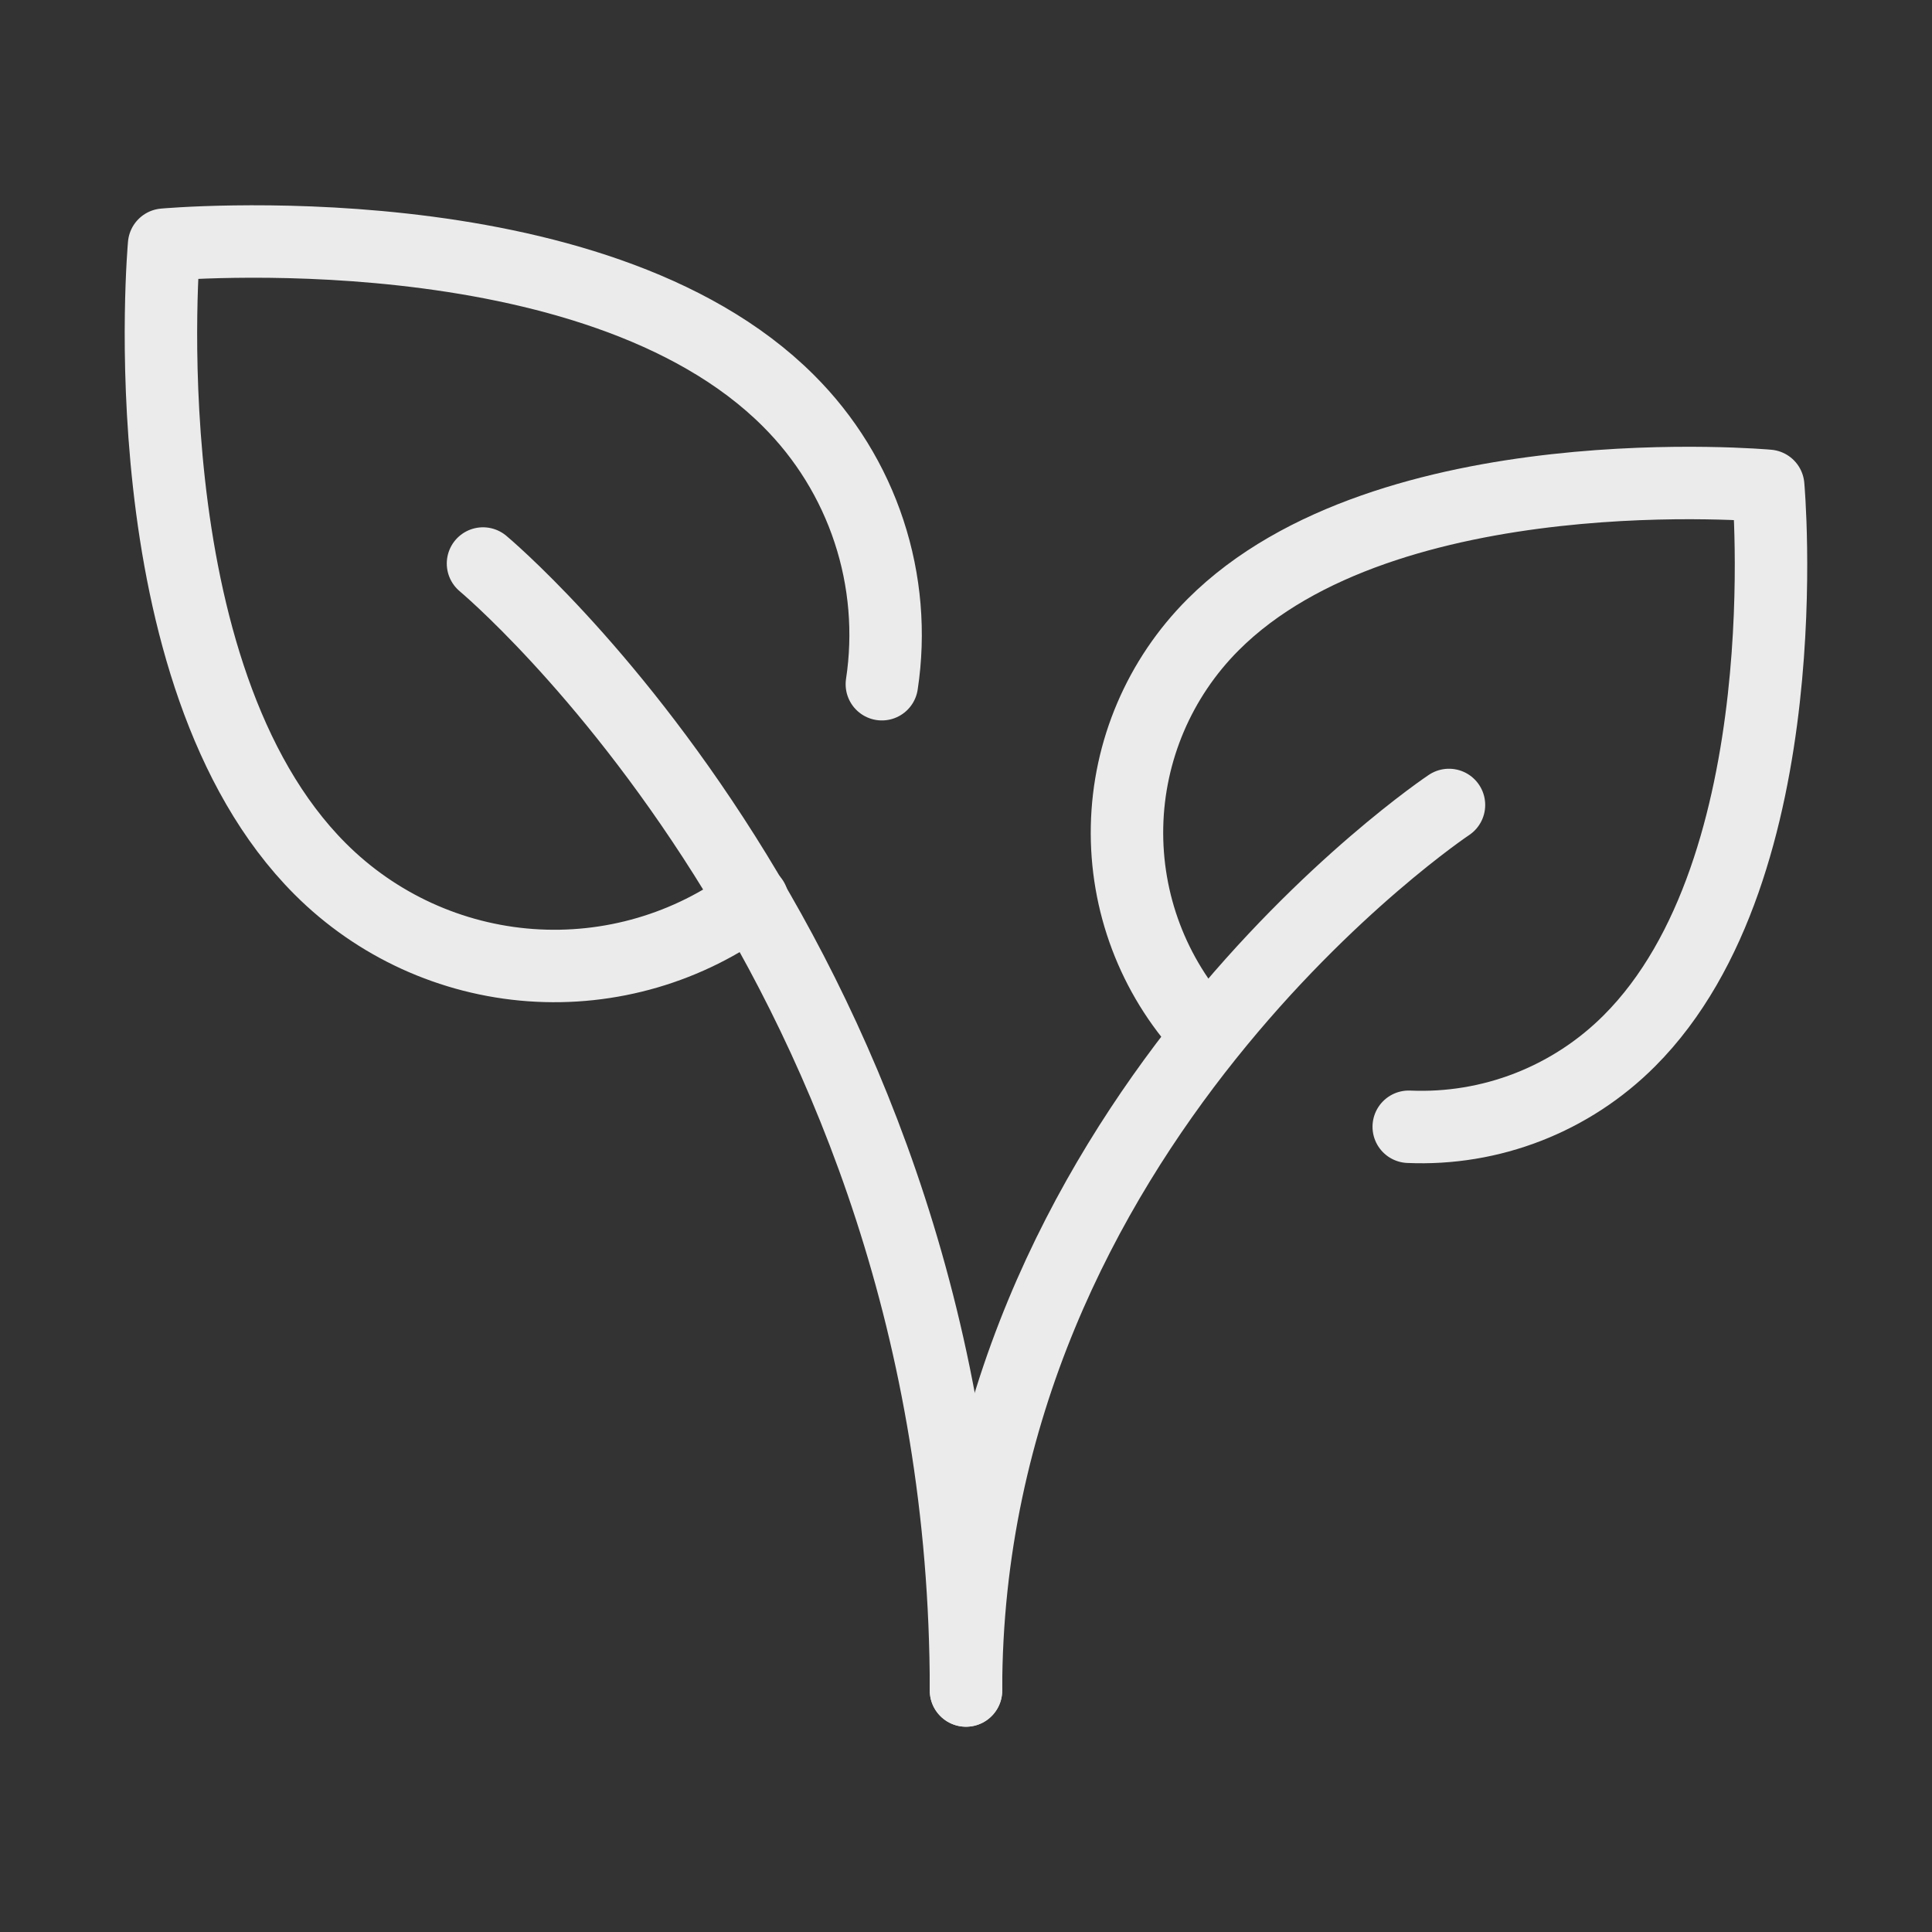 <svg xmlns="http://www.w3.org/2000/svg" width="80" height="80" viewBox="0 0 80 80" fill="none"><rect x="0" y="0" width="80" height="80" fill="#333333" stroke="none"/><path d="M59.999 33.332C59.999 33.332 39.999 46.665 39.999 69.999M31.162 37.275C28.521 39.247 25.258 40.201 21.971 39.964C18.684 39.726 15.592 38.313 13.262 35.982C5.182 27.905 6.795 10.132 6.795 10.132C6.795 10.132 24.572 8.515 32.649 16.595C34.17 18.11 35.313 19.963 35.984 22.002C36.656 24.041 36.838 26.209 36.516 28.332" stroke="#EBEBEB" stroke-width="3" stroke-linecap="round" stroke-linejoin="round"></path><path d="M49.88 42.727C47.752 40.413 46.602 37.365 46.668 34.222C46.734 31.079 48.013 28.083 50.237 25.861C57.417 18.681 73.217 20.117 73.217 20.117C73.217 20.117 74.65 35.917 67.47 43.097C66.277 44.292 64.849 45.226 63.276 45.839C61.703 46.452 60.02 46.73 58.333 46.657M20 23.334C20 23.334 40 40.001 40 70.001" stroke="#EBEBEB" stroke-width="3" stroke-linecap="round" stroke-linejoin="round"></path></svg>